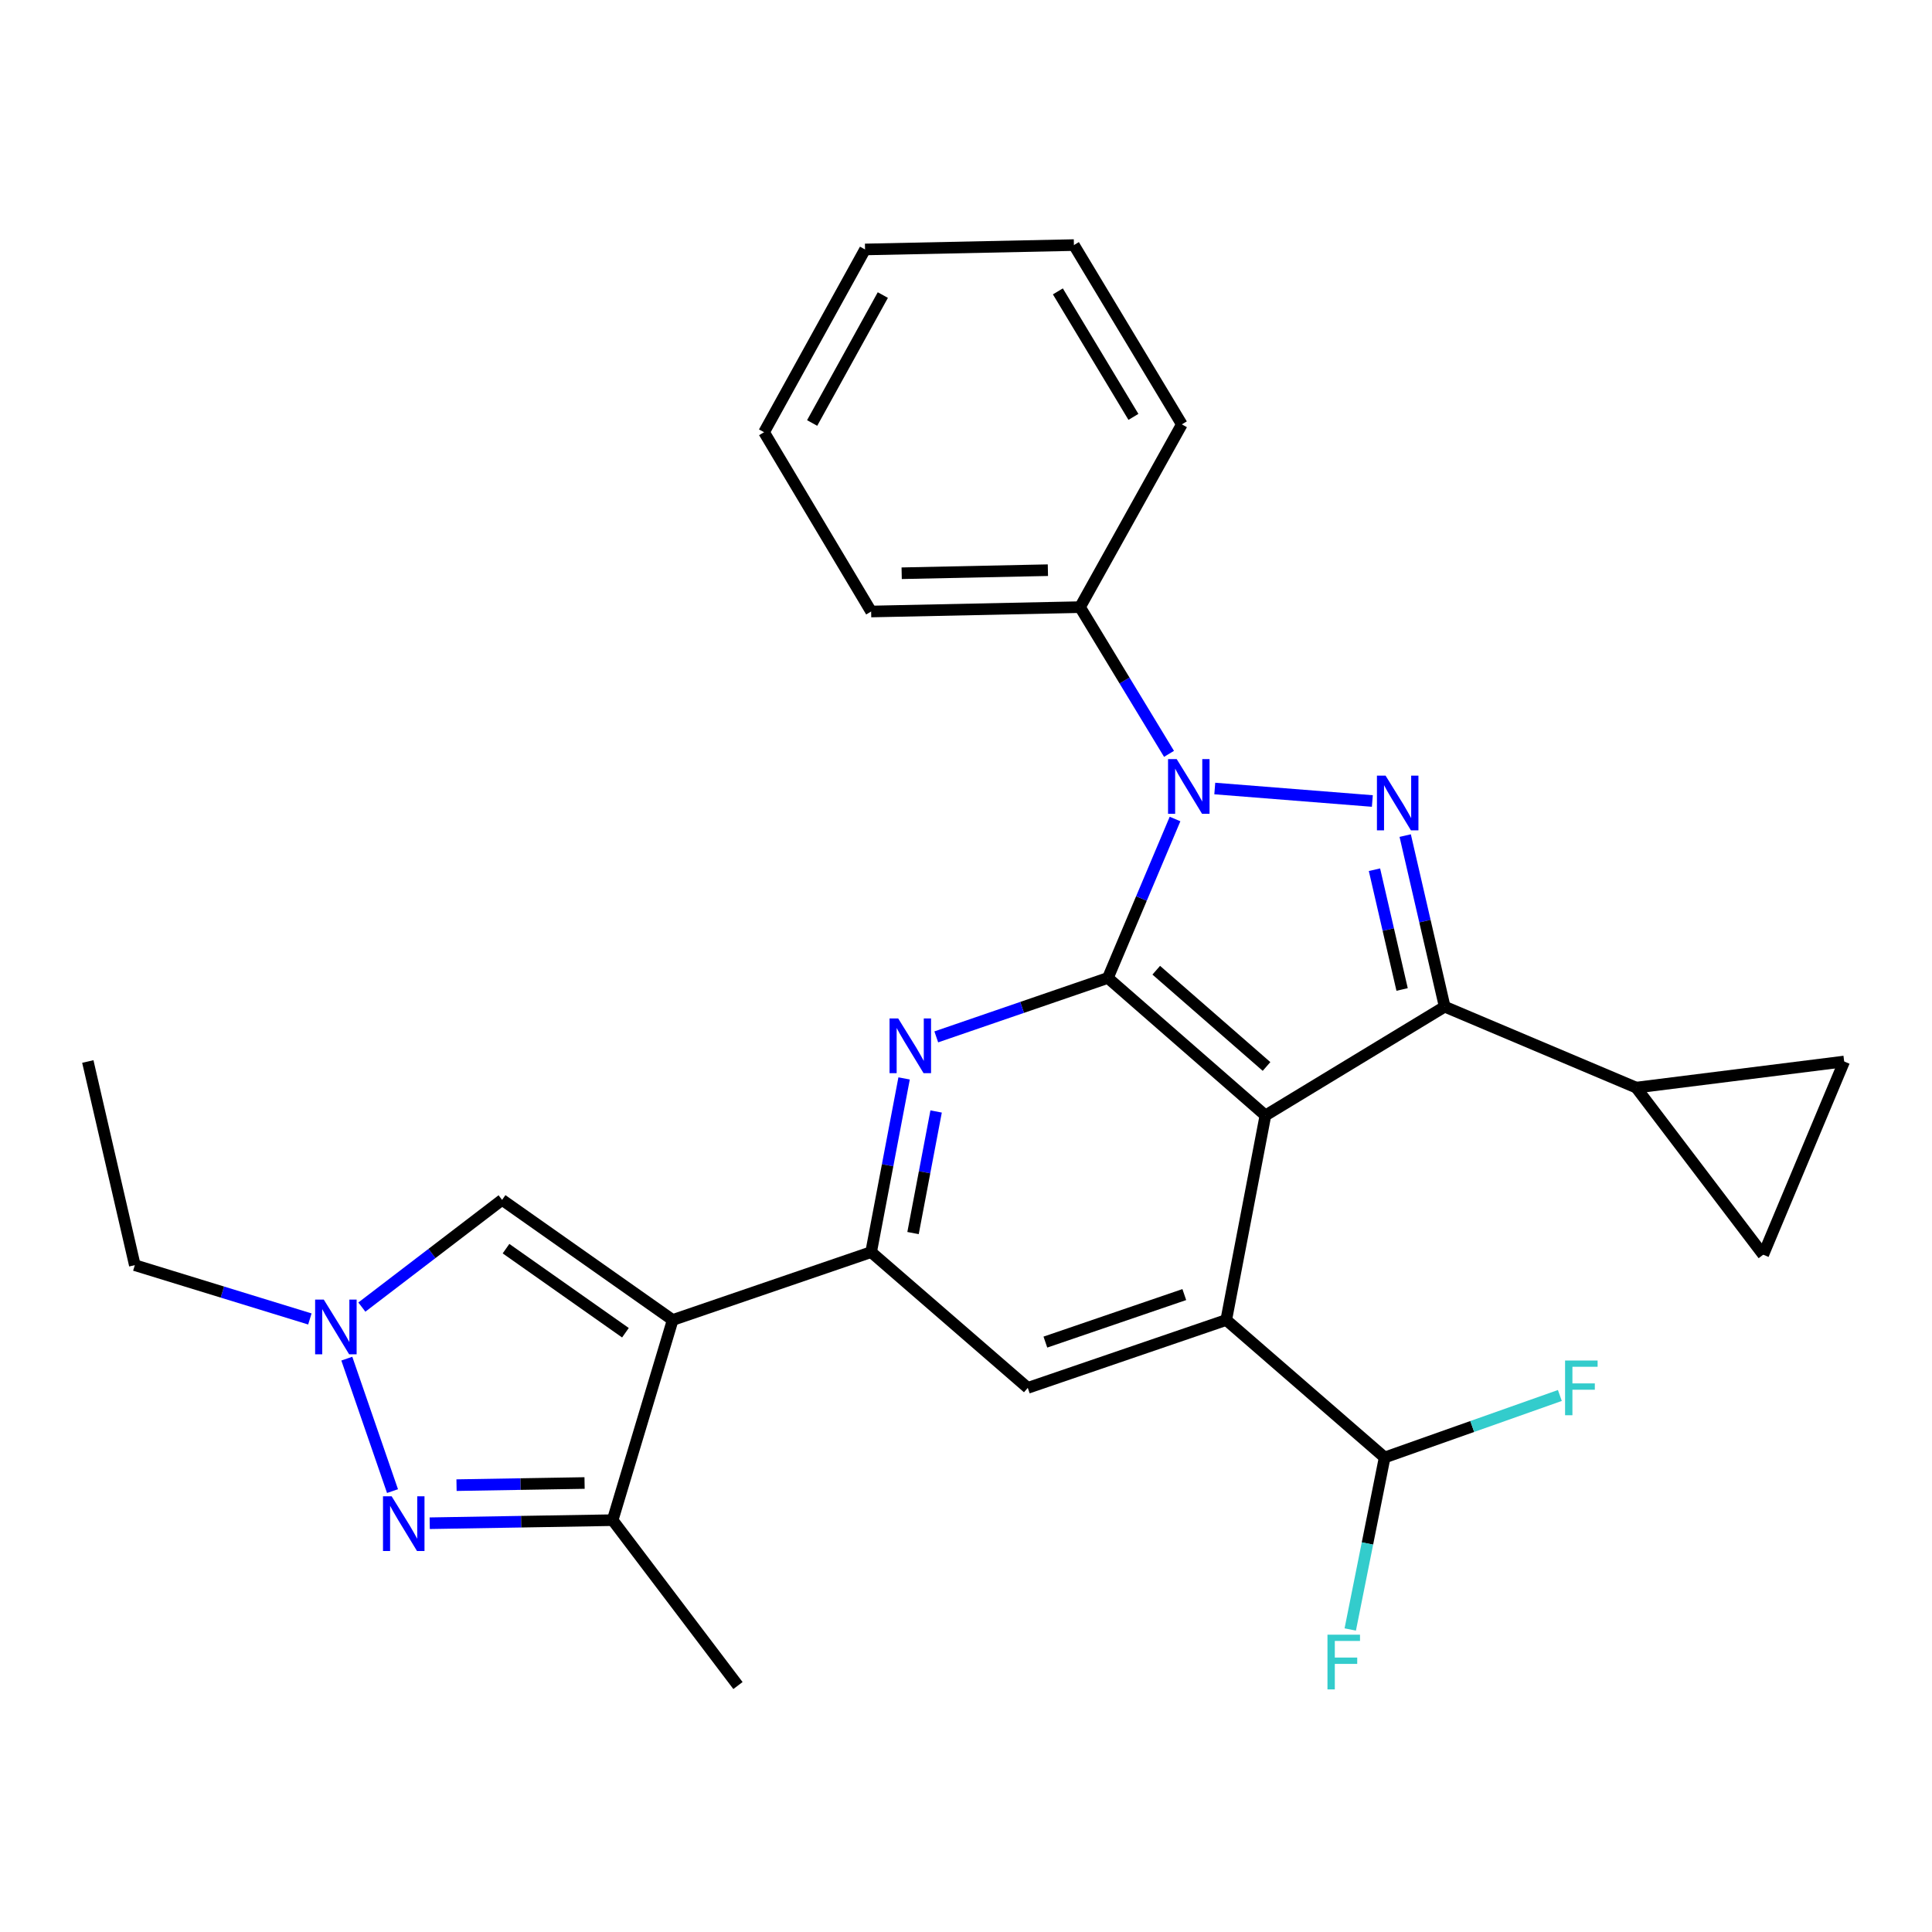 <?xml version='1.0' encoding='iso-8859-1'?>
<svg version='1.1' baseProfile='full'
              xmlns='http://www.w3.org/2000/svg'
                      xmlns:rdkit='http://www.rdkit.org/xml'
                      xmlns:xlink='http://www.w3.org/1999/xlink'
                  xml:space='preserve'
width='1000px' height='1000px' viewBox='0 0 1000 1000'>
<!-- END OF HEADER -->
<rect style='opacity:1.0;fill:#FFFFFF;stroke:none' width='1000' height='1000' x='0' y='0'> </rect>
<path class='bond-0' d='M 654.977,577.354 L 573.437,506.178' style='fill:none;fill-rule:evenodd;stroke:#000000;stroke-width:6px;stroke-linecap:butt;stroke-linejoin:miter;stroke-opacity:1' />
<path class='bond-0' d='M 655.552,552.007 L 598.474,502.184' style='fill:none;fill-rule:evenodd;stroke:#000000;stroke-width:6px;stroke-linecap:butt;stroke-linejoin:miter;stroke-opacity:1' />
<path class='bond-3' d='M 654.977,577.354 L 747.769,521.054' style='fill:none;fill-rule:evenodd;stroke:#000000;stroke-width:6px;stroke-linecap:butt;stroke-linejoin:miter;stroke-opacity:1' />
<path class='bond-6' d='M 654.977,577.354 L 634.703,683.225' style='fill:none;fill-rule:evenodd;stroke:#000000;stroke-width:6px;stroke-linecap:butt;stroke-linejoin:miter;stroke-opacity:1' />
<path class='bond-1' d='M 573.437,506.178 L 590.816,465.048' style='fill:none;fill-rule:evenodd;stroke:#000000;stroke-width:6px;stroke-linecap:butt;stroke-linejoin:miter;stroke-opacity:1' />
<path class='bond-1' d='M 590.816,465.048 L 608.196,423.918' style='fill:none;fill-rule:evenodd;stroke:#0000FF;stroke-width:6px;stroke-linecap:butt;stroke-linejoin:miter;stroke-opacity:1' />
<path class='bond-5' d='M 573.437,506.178 L 529.024,521.433' style='fill:none;fill-rule:evenodd;stroke:#000000;stroke-width:6px;stroke-linecap:butt;stroke-linejoin:miter;stroke-opacity:1' />
<path class='bond-5' d='M 529.024,521.433 L 484.612,536.689' style='fill:none;fill-rule:evenodd;stroke:#0000FF;stroke-width:6px;stroke-linecap:butt;stroke-linejoin:miter;stroke-opacity:1' />
<path class='bond-17' d='M 605.08,390.195 L 582.048,352.225' style='fill:none;fill-rule:evenodd;stroke:#0000FF;stroke-width:6px;stroke-linecap:butt;stroke-linejoin:miter;stroke-opacity:1' />
<path class='bond-17' d='M 582.048,352.225 L 559.016,314.255' style='fill:none;fill-rule:evenodd;stroke:#000000;stroke-width:6px;stroke-linecap:butt;stroke-linejoin:miter;stroke-opacity:1' />
<path class='bond-28' d='M 628.767,408.135 L 710.323,414.598' style='fill:none;fill-rule:evenodd;stroke:#0000FF;stroke-width:6px;stroke-linecap:butt;stroke-linejoin:miter;stroke-opacity:1' />
<path class='bond-2' d='M 727.33,432.502 L 737.549,476.778' style='fill:none;fill-rule:evenodd;stroke:#0000FF;stroke-width:6px;stroke-linecap:butt;stroke-linejoin:miter;stroke-opacity:1' />
<path class='bond-2' d='M 737.549,476.778 L 747.769,521.054' style='fill:none;fill-rule:evenodd;stroke:#000000;stroke-width:6px;stroke-linecap:butt;stroke-linejoin:miter;stroke-opacity:1' />
<path class='bond-2' d='M 711.421,450.164 L 718.575,481.157' style='fill:none;fill-rule:evenodd;stroke:#0000FF;stroke-width:6px;stroke-linecap:butt;stroke-linejoin:miter;stroke-opacity:1' />
<path class='bond-2' d='M 718.575,481.157 L 725.728,512.151' style='fill:none;fill-rule:evenodd;stroke:#000000;stroke-width:6px;stroke-linecap:butt;stroke-linejoin:miter;stroke-opacity:1' />
<path class='bond-13' d='M 747.769,521.054 L 846.889,562.944' style='fill:none;fill-rule:evenodd;stroke:#000000;stroke-width:6px;stroke-linecap:butt;stroke-linejoin:miter;stroke-opacity:1' />
<path class='bond-4' d='M 348.182,683.225 L 450.894,648.086' style='fill:none;fill-rule:evenodd;stroke:#000000;stroke-width:6px;stroke-linecap:butt;stroke-linejoin:miter;stroke-opacity:1' />
<path class='bond-9' d='M 348.182,683.225 L 317.1,786.836' style='fill:none;fill-rule:evenodd;stroke:#000000;stroke-width:6px;stroke-linecap:butt;stroke-linejoin:miter;stroke-opacity:1' />
<path class='bond-11' d='M 348.182,683.225 L 259.88,621.051' style='fill:none;fill-rule:evenodd;stroke:#000000;stroke-width:6px;stroke-linecap:butt;stroke-linejoin:miter;stroke-opacity:1' />
<path class='bond-11' d='M 323.725,689.822 L 261.914,646.299' style='fill:none;fill-rule:evenodd;stroke:#000000;stroke-width:6px;stroke-linecap:butt;stroke-linejoin:miter;stroke-opacity:1' />
<path class='bond-29' d='M 467.964,558.184 L 459.429,603.135' style='fill:none;fill-rule:evenodd;stroke:#0000FF;stroke-width:6px;stroke-linecap:butt;stroke-linejoin:miter;stroke-opacity:1' />
<path class='bond-29' d='M 459.429,603.135 L 450.894,648.086' style='fill:none;fill-rule:evenodd;stroke:#000000;stroke-width:6px;stroke-linecap:butt;stroke-linejoin:miter;stroke-opacity:1' />
<path class='bond-29' d='M 484.535,575.301 L 478.561,606.767' style='fill:none;fill-rule:evenodd;stroke:#0000FF;stroke-width:6px;stroke-linecap:butt;stroke-linejoin:miter;stroke-opacity:1' />
<path class='bond-29' d='M 478.561,606.767 L 472.586,638.233' style='fill:none;fill-rule:evenodd;stroke:#000000;stroke-width:6px;stroke-linecap:butt;stroke-linejoin:miter;stroke-opacity:1' />
<path class='bond-12' d='M 634.703,683.225 L 531.98,718.364' style='fill:none;fill-rule:evenodd;stroke:#000000;stroke-width:6px;stroke-linecap:butt;stroke-linejoin:miter;stroke-opacity:1' />
<path class='bond-12' d='M 612.992,670.071 L 541.086,694.668' style='fill:none;fill-rule:evenodd;stroke:#000000;stroke-width:6px;stroke-linecap:butt;stroke-linejoin:miter;stroke-opacity:1' />
<path class='bond-16' d='M 634.703,683.225 L 716.697,754.39' style='fill:none;fill-rule:evenodd;stroke:#000000;stroke-width:6px;stroke-linecap:butt;stroke-linejoin:miter;stroke-opacity:1' />
<path class='bond-7' d='M 450.894,648.086 L 531.98,718.364' style='fill:none;fill-rule:evenodd;stroke:#000000;stroke-width:6px;stroke-linecap:butt;stroke-linejoin:miter;stroke-opacity:1' />
<path class='bond-8' d='M 222.422,788.418 L 269.761,787.627' style='fill:none;fill-rule:evenodd;stroke:#0000FF;stroke-width:6px;stroke-linecap:butt;stroke-linejoin:miter;stroke-opacity:1' />
<path class='bond-8' d='M 269.761,787.627 L 317.1,786.836' style='fill:none;fill-rule:evenodd;stroke:#000000;stroke-width:6px;stroke-linecap:butt;stroke-linejoin:miter;stroke-opacity:1' />
<path class='bond-8' d='M 236.298,768.709 L 269.436,768.156' style='fill:none;fill-rule:evenodd;stroke:#0000FF;stroke-width:6px;stroke-linecap:butt;stroke-linejoin:miter;stroke-opacity:1' />
<path class='bond-8' d='M 269.436,768.156 L 302.573,767.602' style='fill:none;fill-rule:evenodd;stroke:#000000;stroke-width:6px;stroke-linecap:butt;stroke-linejoin:miter;stroke-opacity:1' />
<path class='bond-31' d='M 203.164,771.79 L 179.511,703.235' style='fill:none;fill-rule:evenodd;stroke:#0000FF;stroke-width:6px;stroke-linecap:butt;stroke-linejoin:miter;stroke-opacity:1' />
<path class='bond-21' d='M 317.1,786.836 L 381.969,872.433' style='fill:none;fill-rule:evenodd;stroke:#000000;stroke-width:6px;stroke-linecap:butt;stroke-linejoin:miter;stroke-opacity:1' />
<path class='bond-10' d='M 187.298,676.546 L 223.589,648.798' style='fill:none;fill-rule:evenodd;stroke:#0000FF;stroke-width:6px;stroke-linecap:butt;stroke-linejoin:miter;stroke-opacity:1' />
<path class='bond-10' d='M 223.589,648.798 L 259.88,621.051' style='fill:none;fill-rule:evenodd;stroke:#000000;stroke-width:6px;stroke-linecap:butt;stroke-linejoin:miter;stroke-opacity:1' />
<path class='bond-20' d='M 160.389,682.691 L 115.087,668.77' style='fill:none;fill-rule:evenodd;stroke:#0000FF;stroke-width:6px;stroke-linecap:butt;stroke-linejoin:miter;stroke-opacity:1' />
<path class='bond-20' d='M 115.087,668.77 L 69.786,654.848' style='fill:none;fill-rule:evenodd;stroke:#000000;stroke-width:6px;stroke-linecap:butt;stroke-linejoin:miter;stroke-opacity:1' />
<path class='bond-14' d='M 846.889,562.944 L 954.545,549.431' style='fill:none;fill-rule:evenodd;stroke:#000000;stroke-width:6px;stroke-linecap:butt;stroke-linejoin:miter;stroke-opacity:1' />
<path class='bond-15' d='M 846.889,562.944 L 912.645,649.428' style='fill:none;fill-rule:evenodd;stroke:#000000;stroke-width:6px;stroke-linecap:butt;stroke-linejoin:miter;stroke-opacity:1' />
<path class='bond-30' d='M 954.545,549.431 L 912.645,649.428' style='fill:none;fill-rule:evenodd;stroke:#000000;stroke-width:6px;stroke-linecap:butt;stroke-linejoin:miter;stroke-opacity:1' />
<path class='bond-18' d='M 716.697,754.39 L 707.793,798.902' style='fill:none;fill-rule:evenodd;stroke:#000000;stroke-width:6px;stroke-linecap:butt;stroke-linejoin:miter;stroke-opacity:1' />
<path class='bond-18' d='M 707.793,798.902 L 698.888,843.413' style='fill:none;fill-rule:evenodd;stroke:#33CCCC;stroke-width:6px;stroke-linecap:butt;stroke-linejoin:miter;stroke-opacity:1' />
<path class='bond-19' d='M 716.697,754.39 L 762.039,738.345' style='fill:none;fill-rule:evenodd;stroke:#000000;stroke-width:6px;stroke-linecap:butt;stroke-linejoin:miter;stroke-opacity:1' />
<path class='bond-19' d='M 762.039,738.345 L 807.381,722.299' style='fill:none;fill-rule:evenodd;stroke:#33CCCC;stroke-width:6px;stroke-linecap:butt;stroke-linejoin:miter;stroke-opacity:1' />
<path class='bond-22' d='M 559.016,314.255 L 450.894,316.516' style='fill:none;fill-rule:evenodd;stroke:#000000;stroke-width:6px;stroke-linecap:butt;stroke-linejoin:miter;stroke-opacity:1' />
<path class='bond-22' d='M 542.39,295.125 L 466.705,296.708' style='fill:none;fill-rule:evenodd;stroke:#000000;stroke-width:6px;stroke-linecap:butt;stroke-linejoin:miter;stroke-opacity:1' />
<path class='bond-23' d='M 559.016,314.255 L 611.724,219.657' style='fill:none;fill-rule:evenodd;stroke:#000000;stroke-width:6px;stroke-linecap:butt;stroke-linejoin:miter;stroke-opacity:1' />
<path class='bond-24' d='M 69.786,654.848 L 45.455,549.431' style='fill:none;fill-rule:evenodd;stroke:#000000;stroke-width:6px;stroke-linecap:butt;stroke-linejoin:miter;stroke-opacity:1' />
<path class='bond-26' d='M 450.894,316.516 L 395.481,223.714' style='fill:none;fill-rule:evenodd;stroke:#000000;stroke-width:6px;stroke-linecap:butt;stroke-linejoin:miter;stroke-opacity:1' />
<path class='bond-25' d='M 611.724,219.657 L 555.857,126.855' style='fill:none;fill-rule:evenodd;stroke:#000000;stroke-width:6px;stroke-linecap:butt;stroke-linejoin:miter;stroke-opacity:1' />
<path class='bond-25' d='M 586.66,215.78 L 547.553,150.819' style='fill:none;fill-rule:evenodd;stroke:#000000;stroke-width:6px;stroke-linecap:butt;stroke-linejoin:miter;stroke-opacity:1' />
<path class='bond-27' d='M 555.857,126.855 L 447.746,129.116' style='fill:none;fill-rule:evenodd;stroke:#000000;stroke-width:6px;stroke-linecap:butt;stroke-linejoin:miter;stroke-opacity:1' />
<path class='bond-32' d='M 395.481,223.714 L 447.746,129.116' style='fill:none;fill-rule:evenodd;stroke:#000000;stroke-width:6px;stroke-linecap:butt;stroke-linejoin:miter;stroke-opacity:1' />
<path class='bond-32' d='M 420.366,218.942 L 456.951,152.723' style='fill:none;fill-rule:evenodd;stroke:#000000;stroke-width:6px;stroke-linecap:butt;stroke-linejoin:miter;stroke-opacity:1' />
<path  class='atom-2' d='M 609.056 392.909
L 618.336 407.909
Q 619.256 409.389, 620.736 412.069
Q 622.216 414.749, 622.296 414.909
L 622.296 392.909
L 626.056 392.909
L 626.056 421.229
L 622.176 421.229
L 612.216 404.829
Q 611.056 402.909, 609.816 400.709
Q 608.616 398.509, 608.256 397.829
L 608.256 421.229
L 604.576 421.229
L 604.576 392.909
L 609.056 392.909
' fill='#0000FF'/>
<path  class='atom-3' d='M 717.178 401.477
L 726.458 416.477
Q 727.378 417.957, 728.858 420.637
Q 730.338 423.317, 730.418 423.477
L 730.418 401.477
L 734.178 401.477
L 734.178 429.797
L 730.298 429.797
L 720.338 413.397
Q 719.178 411.477, 717.938 409.277
Q 716.738 407.077, 716.378 406.397
L 716.378 429.797
L 712.698 429.797
L 712.698 401.477
L 717.178 401.477
' fill='#0000FF'/>
<path  class='atom-6' d='M 464.908 527.146
L 474.188 542.146
Q 475.108 543.626, 476.588 546.306
Q 478.068 548.986, 478.148 549.146
L 478.148 527.146
L 481.908 527.146
L 481.908 555.466
L 478.028 555.466
L 468.068 539.066
Q 466.908 537.146, 465.668 534.946
Q 464.468 532.746, 464.108 532.066
L 464.108 555.466
L 460.428 555.466
L 460.428 527.146
L 464.908 527.146
' fill='#0000FF'/>
<path  class='atom-9' d='M 202.718 774.482
L 211.998 789.482
Q 212.918 790.962, 214.398 793.642
Q 215.878 796.322, 215.958 796.482
L 215.958 774.482
L 219.718 774.482
L 219.718 802.802
L 215.838 802.802
L 205.878 786.402
Q 204.718 784.482, 203.478 782.282
Q 202.278 780.082, 201.918 779.402
L 201.918 802.802
L 198.238 802.802
L 198.238 774.482
L 202.718 774.482
' fill='#0000FF'/>
<path  class='atom-11' d='M 167.59 672.668
L 176.87 687.668
Q 177.79 689.148, 179.27 691.828
Q 180.75 694.508, 180.83 694.668
L 180.83 672.668
L 184.59 672.668
L 184.59 700.988
L 180.71 700.988
L 170.75 684.588
Q 169.59 682.668, 168.35 680.468
Q 167.15 678.268, 166.79 677.588
L 166.79 700.988
L 163.11 700.988
L 163.11 672.668
L 167.59 672.668
' fill='#0000FF'/>
<path  class='atom-19' d='M 687.095 846.112
L 703.935 846.112
L 703.935 849.352
L 690.895 849.352
L 690.895 857.952
L 702.495 857.952
L 702.495 861.232
L 690.895 861.232
L 690.895 874.432
L 687.095 874.432
L 687.095 846.112
' fill='#33CCCC'/>
<path  class='atom-20' d='M 810.081 704.204
L 826.921 704.204
L 826.921 707.444
L 813.881 707.444
L 813.881 716.044
L 825.481 716.044
L 825.481 719.324
L 813.881 719.324
L 813.881 732.524
L 810.081 732.524
L 810.081 704.204
' fill='#33CCCC'/>
</svg>
